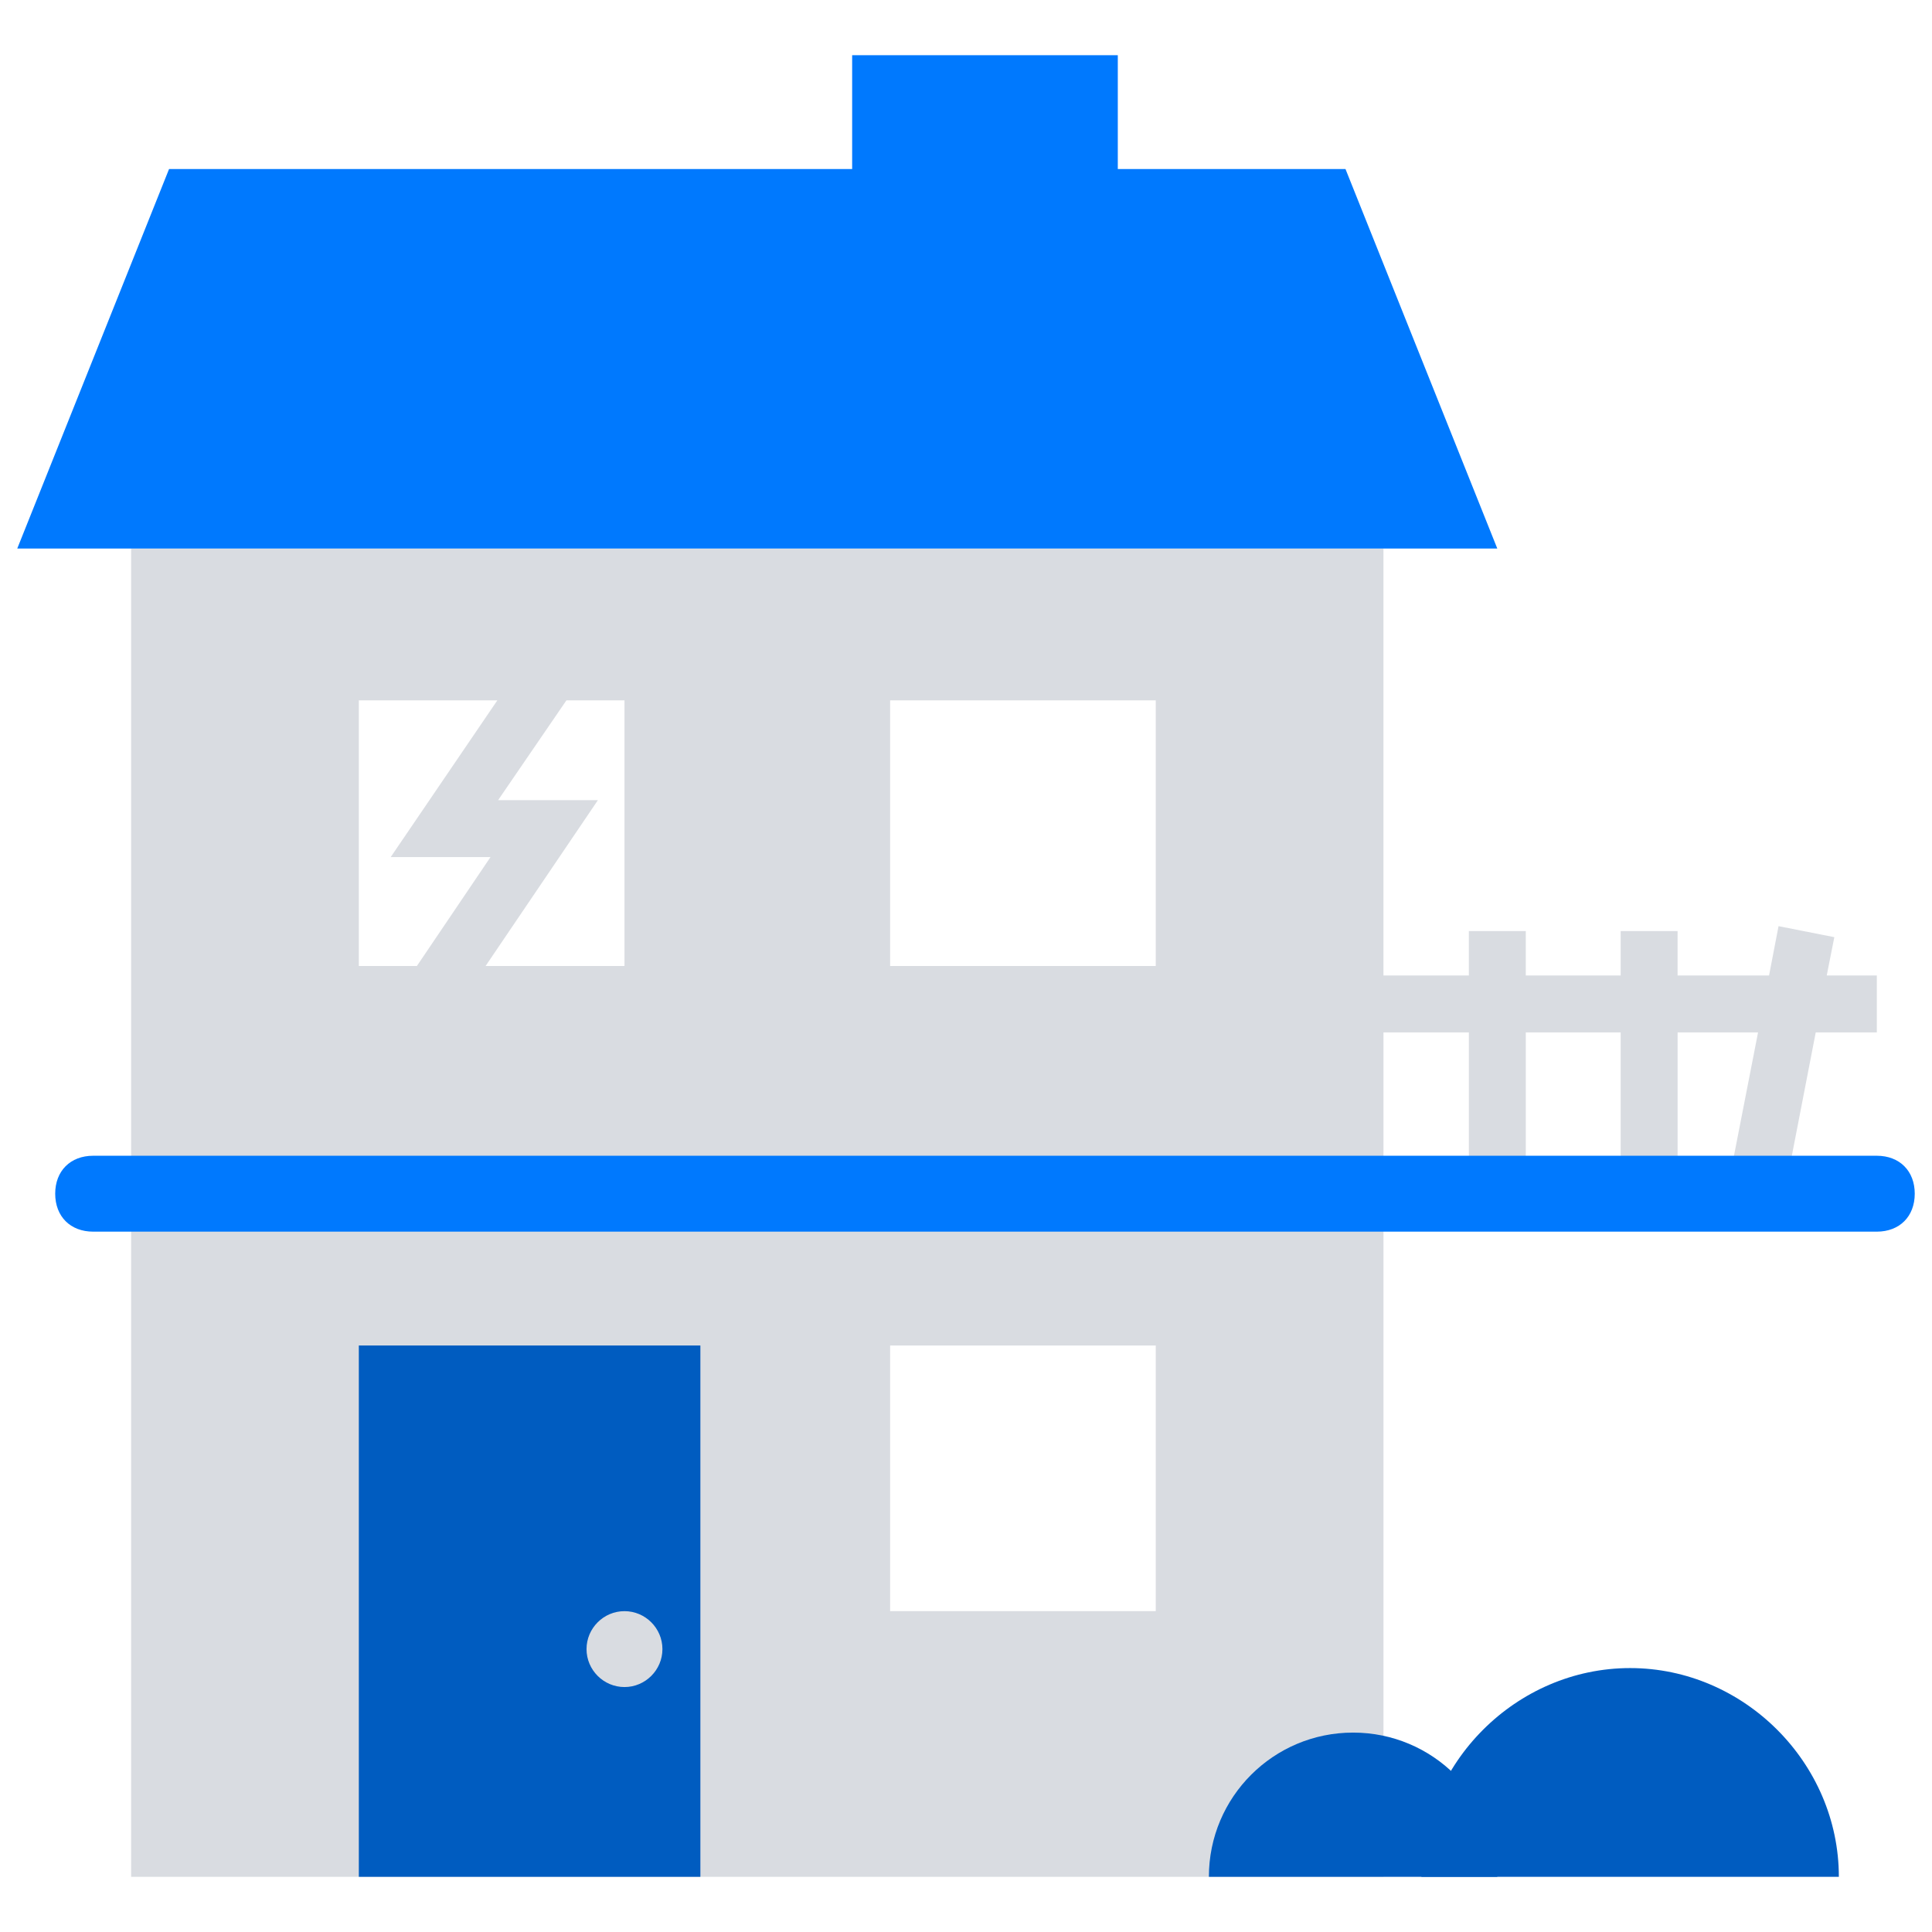 <?xml version="1.0" encoding="UTF-8"?>
<svg xmlns="http://www.w3.org/2000/svg" version="1.1" viewBox="0 0 140 140">
  <defs>
    <style>
      .cls-1 {
        fill: #0079fe;
      }

      .cls-2 {
        fill: #005cc0;
      }

      .cls-3 {
        fill: #d9dce1;
      }
    </style>
  </defs>
  <!-- Generator: Adobe Illustrator 28.6.0, SVG Export Plug-In . SVG Version: 1.2.0 Build 709)  -->
  <g>
    <g id="Layer_1">
      <g>
        <path class="cls-3" d="M132.372,70.688l.55-2.777-4.042-.798-.688,3.575h-6.628v-3.218h-4.125v3.218h-6.875v-3.218h-4.125v3.218h-6.188v-30.938H9.502v96.25h90.75v-61.188h6.188v11h4.125v-11h6.875v11h4.125v-11h5.83l-2.062,10.56,4.042.797,2.2-11.357h4.427v-4.125h-3.63ZM26.002,70v-19.25h10.038l-7.728,11.357h7.232l-5.335,7.893h-4.208ZM45.252,70h-10.065l8.14-12.018h-7.232l4.95-7.232h4.207v19.25ZM83.751,116.75h-19.25v-19.25h19.25v19.25ZM83.751,70h-19.25v-19.25h19.25v19.25Z"/>
        <path class="cls-1" d="M108.5,39.75H1.25L12.25,12.25h85.25l11,27.5Z"/>
        <path class="cls-1" d="M61.75,4h19.25v11h-19.25V4Z"/>
        <path class="cls-2" d="M26.002,97.5v38.5h24.75v-38.5h-24.75ZM45.252,122.25c-1.512,0-2.75-1.238-2.75-2.75s1.238-2.75,2.75-2.75,2.75,1.237,2.75,2.75-1.237,2.75-2.75,2.75Z"/>
        <path class="cls-1" d="M136,89.25H6.75c-1.65,0-2.75-1.1-2.75-2.75s1.1-2.75,2.75-2.75h129.25c1.65,0,2.75,1.1,2.75,2.75s-1.1,2.75-2.75,2.75Z"/>
        <path class="cls-2" d="M133.25,136c0-8.25-6.875-15.125-15.125-15.125s-15.125,6.875-15.125,15.125"/>
        <path class="cls-2" d="M108.5,136c0-5.775-4.675-10.45-10.45-10.45s-10.45,4.675-10.45,10.45"/>
      </g>
    </g>
  </g>
</svg>
